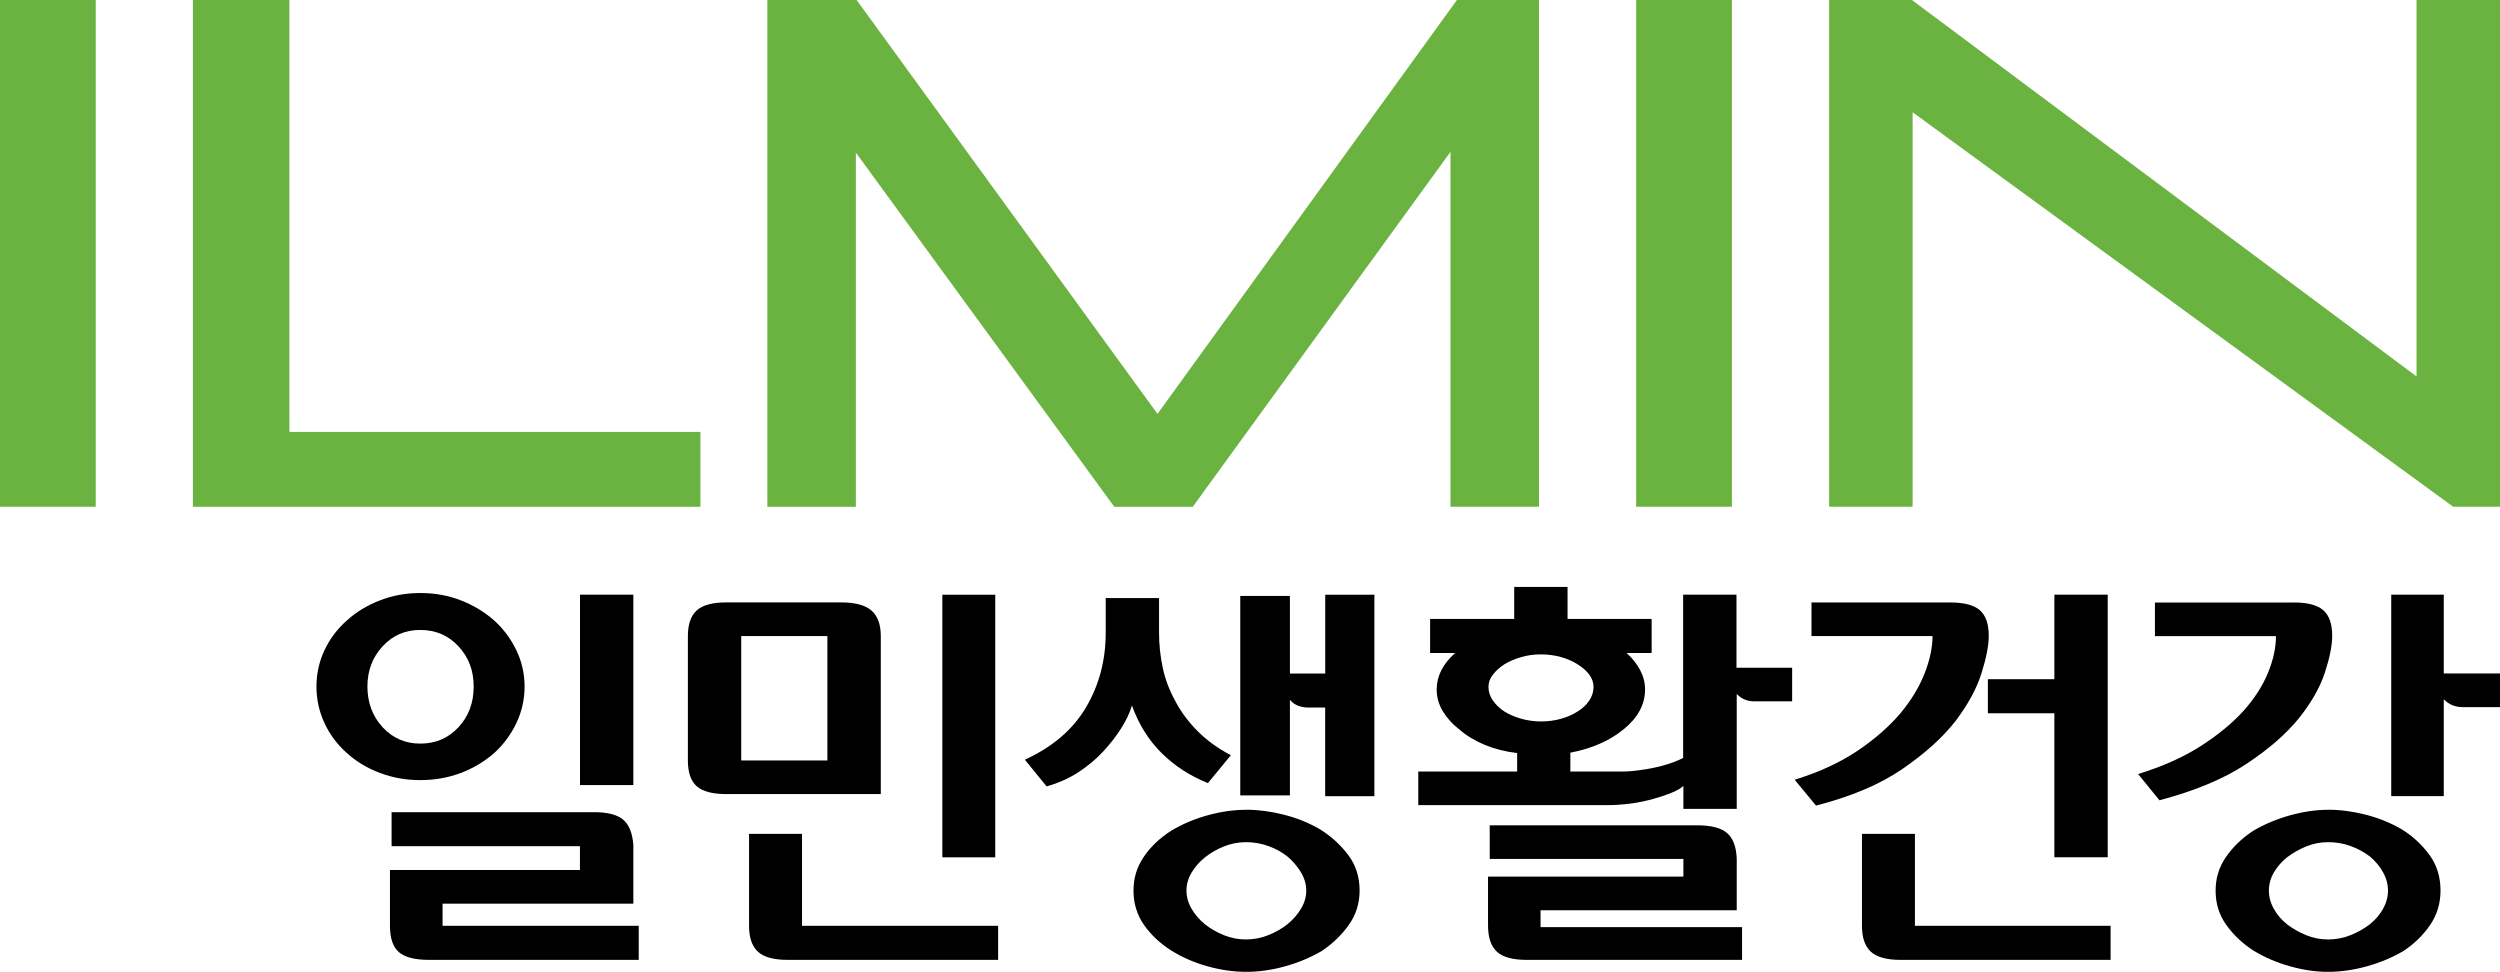 <?xml version="1.0" encoding="UTF-8"?>
<svg id="_레이어_2" data-name="레이어 2" xmlns="http://www.w3.org/2000/svg" viewBox="0 0 399.27 155.2">
  <defs>
    <style>
      .cls-1 {
        fill: #6bb340;
      }
    </style>
  </defs>
  <g id="_레이어_1-2" data-name="레이어 1">
    <g>
      <path class="cls-1" d="m0,80.93V0h15.29v80.93H0Z"/>
      <path class="cls-1" d="m30.81,80.93V0h15.41v68.98h65.64v11.96H30.81Z"/>
      <path class="cls-1" d="m231.65,80.93V24.26l-41.16,56.68h-12.53l-41.27-56.56v56.56h-14.14V0h14.26l48.05,66.1L232.68,0h13.11v80.93h-14.14Z"/>
      <path class="cls-1" d="m261.31,80.93V0h15.29v80.93h-15.29Z"/>
      <path class="cls-1" d="m391.79,80.93l-86.33-63v63h-13.33V0h13.22l80.59,60.12V0h13.34v80.93h-7.47Z"/>
    </g>
    <g>
      <path d="m67.13,94.71c2.32,0,4.48.39,6.49,1.18,2.01.79,3.78,1.86,5.31,3.21,1.49,1.35,2.67,2.94,3.54,4.75.87,1.81,1.31,3.75,1.31,5.8s-.44,4-1.31,5.83-2.05,3.43-3.54,4.78c-1.53,1.35-3.3,2.41-5.31,3.18-2.01.76-4.17,1.15-6.49,1.15s-4.42-.38-6.46-1.15c-2.03-.76-3.79-1.82-5.28-3.18-1.53-1.35-2.72-2.95-3.57-4.78-.85-1.83-1.28-3.78-1.28-5.83s.43-3.99,1.28-5.8c.85-1.81,2.04-3.4,3.57-4.75,1.48-1.35,3.24-2.42,5.28-3.21,2.03-.79,4.18-1.18,6.46-1.18Zm0,24.05c2.45,0,4.48-.87,6.1-2.62,1.62-1.75,2.42-3.91,2.42-6.49s-.81-4.67-2.42-6.42c-1.62-1.75-3.65-2.62-6.1-2.62s-4.41.87-6.03,2.62c-1.62,1.75-2.42,3.89-2.42,6.42s.81,4.74,2.42,6.49c1.62,1.75,3.63,2.62,6.03,2.62Zm34.87,34.54h-33.49c-2.27,0-3.88-.42-4.82-1.25-.94-.83-1.41-2.23-1.41-4.19v-8.91h30.34v-3.8h-30.08v-5.44h32.31c2.18,0,3.75.4,4.69,1.21.94.81,1.47,2.15,1.61,4.03v9.37h-30.47v3.54h31.33v5.44Zm-9.37-58.33h8.52v30.41h-8.52v-30.41Z"/>
      <path d="m109.86,101.59c0-1.88.47-3.24,1.41-4.1.94-.85,2.5-1.28,4.69-1.28h18.42c2.18,0,3.78.43,4.78,1.28,1,.85,1.51,2.22,1.51,4.1v25.23h-24.71c-2.18,0-3.75-.42-4.69-1.25-.94-.83-1.41-2.21-1.41-4.13v-19.86Zm8.52,19.86h13.76v-19.86h-13.76v19.86Zm9.7,26.41h31.33v5.44h-33.62c-2.23,0-3.81-.44-4.75-1.31-.94-.87-1.41-2.25-1.41-4.13v-14.68h8.46v14.68Zm30.87-10.94h-8.45v-41.94h8.45v41.94Z"/>
      <path d="m192.9,125.06c-2.84-1.14-5.3-2.73-7.37-4.78-2.08-2.05-3.66-4.59-4.75-7.6-.35,1.18-.93,2.4-1.74,3.67-.81,1.27-1.76,2.49-2.85,3.67-1.14,1.22-2.46,2.33-3.96,3.31-1.51.98-3.2,1.74-5.08,2.26l-3.47-4.26c4.46-2.05,7.72-4.86,9.8-8.42,2.08-3.56,3.11-7.5,3.11-11.83v-5.57h8.52v5.57c0,1.88.2,3.74.59,5.57.39,1.83,1.05,3.58,1.97,5.24.87,1.7,2.05,3.31,3.54,4.82s3.28,2.81,5.37,3.9l-3.67,4.46Zm6.16,4.26c1.88,0,3.87.26,5.96.79,2.1.52,4.04,1.31,5.83,2.36,1.75,1.09,3.23,2.45,4.46,4.06,1.22,1.62,1.83,3.52,1.83,5.7,0,2.05-.58,3.89-1.74,5.51-1.16,1.62-2.59,2.99-4.29,4.13-1.79,1.05-3.75,1.87-5.87,2.46s-4.18.88-6.19.88-4.08-.29-6.19-.88c-2.12-.59-4.05-1.43-5.8-2.52-1.79-1.14-3.24-2.5-4.36-4.1-1.11-1.59-1.67-3.42-1.67-5.47s.56-3.82,1.67-5.44c1.11-1.62,2.57-2.99,4.36-4.13,1.75-1.05,3.68-1.87,5.8-2.46,2.12-.59,4.18-.88,6.19-.88Zm-.07,5.18c-1.22,0-2.4.23-3.54.69-1.14.46-2.14,1.04-3.01,1.74-.88.7-1.58,1.51-2.13,2.42s-.82,1.88-.82,2.88.27,1.98.82,2.92c.55.94,1.26,1.76,2.13,2.46.87.7,1.88,1.28,3.01,1.74,1.13.46,2.31.69,3.54.69s2.41-.23,3.57-.69c1.16-.46,2.17-1.04,3.05-1.74.87-.7,1.59-1.52,2.16-2.46.57-.94.85-1.91.85-2.92s-.29-1.98-.85-2.92c-.57-.94-1.29-1.78-2.16-2.52-.88-.7-1.89-1.26-3.05-1.67-1.16-.42-2.35-.62-3.57-.62Zm12.65-39.52h7.86v32.18h-7.86v-14.16h-2.75c-.52,0-1.05-.1-1.57-.29-.52-.2-.96-.51-1.31-.95v15.27h-7.93v-31.85h7.93v12.39h5.64v-12.58Z"/>
      <path d="m286.22,106.64v5.37h-6.03c-1.14,0-2.08-.39-2.82-1.18v18.35h-8.52v-3.67c-.35.35-.94.7-1.77,1.05-.83.35-1.79.68-2.88.98-1.18.35-2.42.61-3.74.79-1.31.17-2.6.26-3.87.26h-30.08v-5.37h15.79v-2.95c-1.88-.22-3.6-.66-5.18-1.31-1.57-.66-2.91-1.46-4-2.42-1.14-.87-2.03-1.86-2.69-2.95-.66-1.09-.98-2.25-.98-3.47,0-2.14.98-4.08,2.95-5.83h-4v-5.44h13.43v-5.11h8.52v5.11h13.43v5.44h-4c.92.83,1.64,1.74,2.16,2.72.52.98.79,2.02.79,3.11,0,2.36-1.12,4.47-3.38,6.32-2.25,1.86-5.1,3.11-8.55,3.77v3.01h8.32c.92,0,1.92-.09,3.01-.26,1.05-.13,2.16-.35,3.34-.66,1.18-.31,2.29-.72,3.34-1.25v-26.08h8.52v11.67h8.85Zm-8,46.66h-34.41c-2.23,0-3.81-.44-4.75-1.31-.94-.87-1.41-2.27-1.41-4.19v-7.8h31.2v-2.82h-30.93v-5.37h33.16c2.18,0,3.76.4,4.72,1.21.96.81,1.49,2.17,1.57,4.1v8.26h-31.33v2.69h32.18v5.24Zm-32.11-38.08c1.14,0,2.21-.14,3.21-.43,1-.28,1.88-.67,2.62-1.15.79-.48,1.41-1.06,1.87-1.74.46-.68.69-1.41.69-2.2,0-.7-.23-1.35-.69-1.97-.46-.61-1.08-1.16-1.87-1.64-.74-.48-1.62-.86-2.62-1.15-1.01-.28-2.08-.43-3.21-.43s-2.14.14-3.15.43c-1,.28-1.9.67-2.69,1.15-.74.48-1.36,1.03-1.83,1.64-.48.61-.72,1.27-.72,1.97,0,.79.24,1.52.72,2.2.48.68,1.09,1.26,1.83,1.74.79.48,1.68.86,2.69,1.15,1,.28,2.05.43,3.15.43Z"/>
      <path d="m311.52,96.22c2.18,0,3.75.42,4.69,1.25.94.83,1.41,2.19,1.41,4.06,0,1.53-.38,3.52-1.15,5.96-.76,2.45-2.15,5-4.16,7.67-2.05,2.62-4.87,5.17-8.45,7.63-3.58,2.47-8.19,4.42-13.83,5.87l-3.41-4.13c3.84-1.18,7.15-2.7,9.93-4.55,2.77-1.86,5.08-3.86,6.91-6,1.75-2.1,3.05-4.23,3.9-6.39.85-2.16,1.28-4.16,1.28-6h-19.33v-5.37h22.22Zm-5.7,51.64h31.26v5.44h-33.55c-2.23,0-3.81-.44-4.75-1.31-.94-.87-1.41-2.25-1.41-4.13v-14.68h8.46v14.68Zm22.28-39.39v-13.5h8.52v41.94h-8.52v-23h-10.62v-5.44h10.62Z"/>
      <path d="m366.37,96.22c2.18,0,3.75.42,4.69,1.25.94.83,1.41,2.19,1.41,4.06,0,1.53-.38,3.47-1.15,5.83-.76,2.36-2.15,4.81-4.16,7.34-2.05,2.53-4.87,4.98-8.45,7.34-3.58,2.36-8.19,4.28-13.83,5.77l-3.41-4.19c3.84-1.18,7.15-2.65,9.93-4.42,2.77-1.77,5.08-3.66,6.91-5.67,1.75-1.97,3.05-3.99,3.9-6.06.85-2.07,1.28-4.03,1.28-5.87h-19.33v-5.37h22.22Zm5.44,33.1c1.92,0,3.92.26,6,.79,2.07.52,4.01,1.31,5.8,2.36,1.75,1.09,3.21,2.45,4.39,4.06,1.18,1.62,1.77,3.52,1.77,5.7,0,2.05-.56,3.89-1.67,5.51-1.11,1.62-2.52,2.99-4.23,4.13-1.79,1.05-3.75,1.87-5.87,2.46-2.12.59-4.18.88-6.19.88s-3.94-.29-6.06-.88c-2.12-.59-4.08-1.43-5.87-2.52-1.75-1.14-3.19-2.5-4.33-4.1-1.14-1.59-1.7-3.42-1.7-5.47s.57-3.82,1.7-5.44c1.14-1.62,2.58-2.99,4.33-4.13,1.79-1.05,3.75-1.87,5.87-2.46,2.12-.59,4.14-.88,6.06-.88Zm0,5.18c-1.22,0-2.39.23-3.51.69-1.11.46-2.13,1.04-3.05,1.74-.87.7-1.57,1.51-2.1,2.42s-.79,1.88-.79,2.88.26,1.98.79,2.92c.52.94,1.22,1.76,2.1,2.46.92.7,1.93,1.28,3.05,1.74,1.11.46,2.28.69,3.51.69s2.47-.23,3.6-.69c1.14-.46,2.16-1.04,3.08-1.74.87-.7,1.57-1.52,2.1-2.46.52-.94.79-1.91.79-2.92s-.26-1.98-.79-2.92c-.52-.94-1.22-1.78-2.1-2.52-.92-.7-1.94-1.26-3.08-1.67-1.14-.42-2.34-.62-3.6-.62Zm18.48-26.94h8.98v5.37h-6.03c-1.14,0-2.12-.41-2.95-1.25v15.47h-8.39v-32.18h8.39v12.58Z"/>
    </g>
  </g>
</svg>